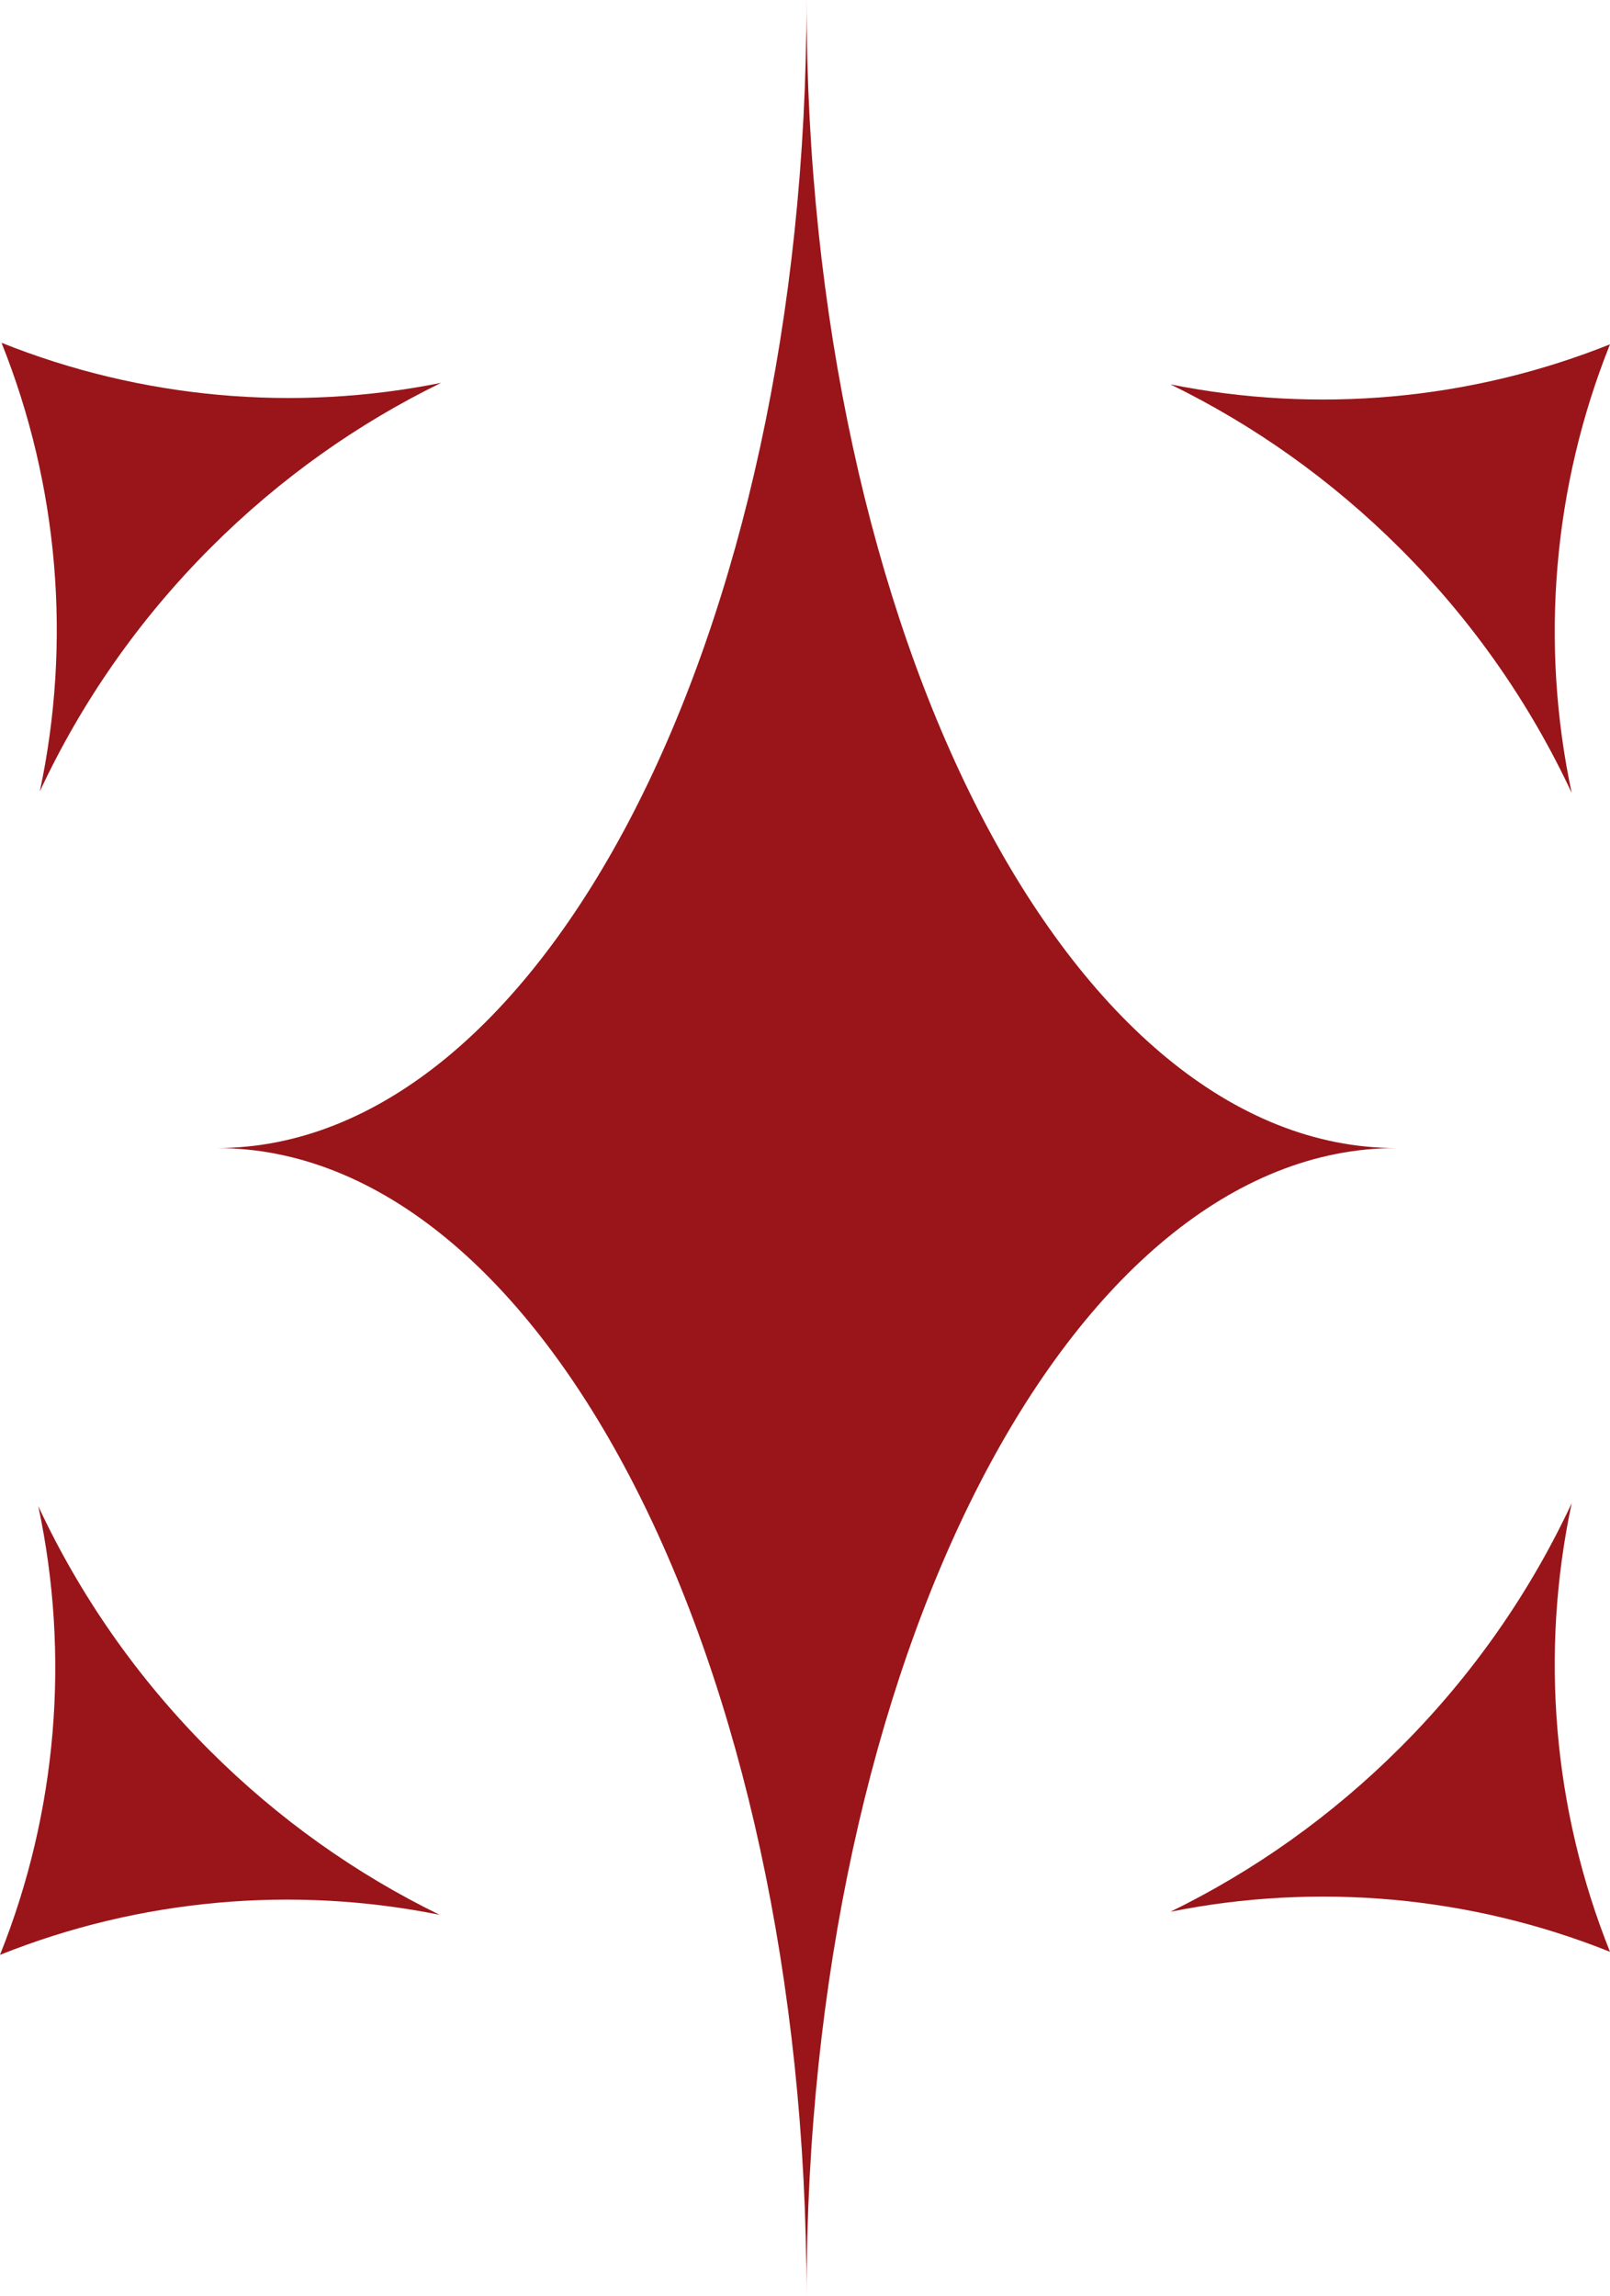 <?xml version="1.0" encoding="UTF-8" standalone="no"?>
<!-- Generator: Adobe Illustrator 23.0.1, SVG Export Plug-In . SVG Version: 6.00 Build 0)  -->

<svg
   version="1.1"
   id="horizontal"
   x="0px"
   y="0px"
   viewBox="0 0 93.385 133.136"
   xml:space="preserve"
   sodipodi:docname="Logo-czyste-new.svg"
   inkscape:version="1.4 (86a8ad7, 2024-10-11)"
   width="93.385"
   height="133.136"
   xmlns:inkscape="http://www.inkscape.org/namespaces/inkscape"
   xmlns:sodipodi="http://sodipodi.sourceforge.net/DTD/sodipodi-0.dtd"
   xmlns="http://www.w3.org/2000/svg"
   xmlns:svg="http://www.w3.org/2000/svg"><defs
   id="defs17" /><sodipodi:namedview
   id="namedview17"
   pagecolor="#ffffff"
   bordercolor="#000000"
   borderopacity="0.25"
   inkscape:showpageshadow="2"
   inkscape:pageopacity="0.0"
   inkscape:pagecheckerboard="0"
   inkscape:deskcolor="#d1d1d1"
   inkscape:zoom="0.807"
   inkscape:cx="-37.7943"
   inkscape:cy="37.7943"
   inkscape:window-width="1920"
   inkscape:window-height="1009"
   inkscape:window-x="3832"
   inkscape:window-y="-8"
   inkscape:window-maximized="1"
   inkscape:current-layer="horizontal" />
<style
   type="text/css"
   id="style1">
	.st0{fill:#111111;}
	.st1{fill:none;}
</style>
<path
   class="st0"
   d="M 2.31,45.888 C 4.15,37.246 3.409,28.163 0.088,19.876 c 8.127,3.252 17.011,4.028 25.497,2.323 -4.824,2.355 -9.343,5.536 -13.352,9.545 C 8.005,35.971 4.7,40.769 2.31,45.888 Z"
   id="path1"
   style="fill:#991519;fill-opacity:1" />
<path
   class="st0"
   d="m 91.163,45.976 c -1.84,-8.642 -1.099,-17.725 2.222,-26.012 -8.127,3.252 -17.011,4.028 -25.497,2.323 4.824,2.355 9.343,5.536 13.352,9.545 4.228,4.227 7.533,9.025 9.923,14.144 z"
   id="path2"
   style="fill:#991519;fill-opacity:1" />
<path
   class="st0"
   d="m 2.222,87.337 c 1.84,8.642 1.099,17.725 -2.222,26.012 8.127,-3.253 17.011,-4.028 25.497,-2.323 -4.824,-2.355 -9.343,-5.536 -13.352,-9.545 C 7.917,97.254 4.612,92.456 2.222,87.337 Z"
   id="path3"
   style="fill:#991519;fill-opacity:1" />
<path
   class="st0"
   d="m 91.163,87.161 c -1.84,8.642 -1.099,17.725 2.222,26.012 -8.127,-3.253 -17.011,-4.028 -25.497,-2.323 4.824,-2.355 9.343,-5.536 13.352,-9.545 4.228,-4.227 7.533,-9.025 9.923,-14.144 z"
   id="path4"
   style="fill:#991519;fill-opacity:1" />

<path
   class="st0"
   d="m 46.781,0 c 0,18.383 -3.829,35.025 -10.019,47.071 -6.19,12.046 -14.743,19.497 -24.189,19.497 9.447,0 17.999,7.451 24.189,19.497 6.19,12.046 10.019,28.689 10.019,47.071 0,-18.383 3.829,-35.025 10.019,-47.071 C 62.99,74.019 71.543,66.568 80.989,66.568 71.542,66.568 62.99,59.117 56.8,47.071 50.609,35.025 46.781,18.383 46.781,0 Z"
   id="path13"
   style="fill:#991519;fill-opacity:1" />
<g
   id="g13"
   transform="translate(-479.211,-388.898)">
</g>
<g
   id="g14"
   transform="translate(-479.211,-388.898)">
</g>
<g
   id="g15"
   transform="translate(-479.211,-388.898)">
</g>
<g
   id="g16"
   transform="translate(-479.211,-388.898)">
</g>
<g
   id="g17"
   transform="translate(-479.211,-388.898)">
</g>
</svg>
